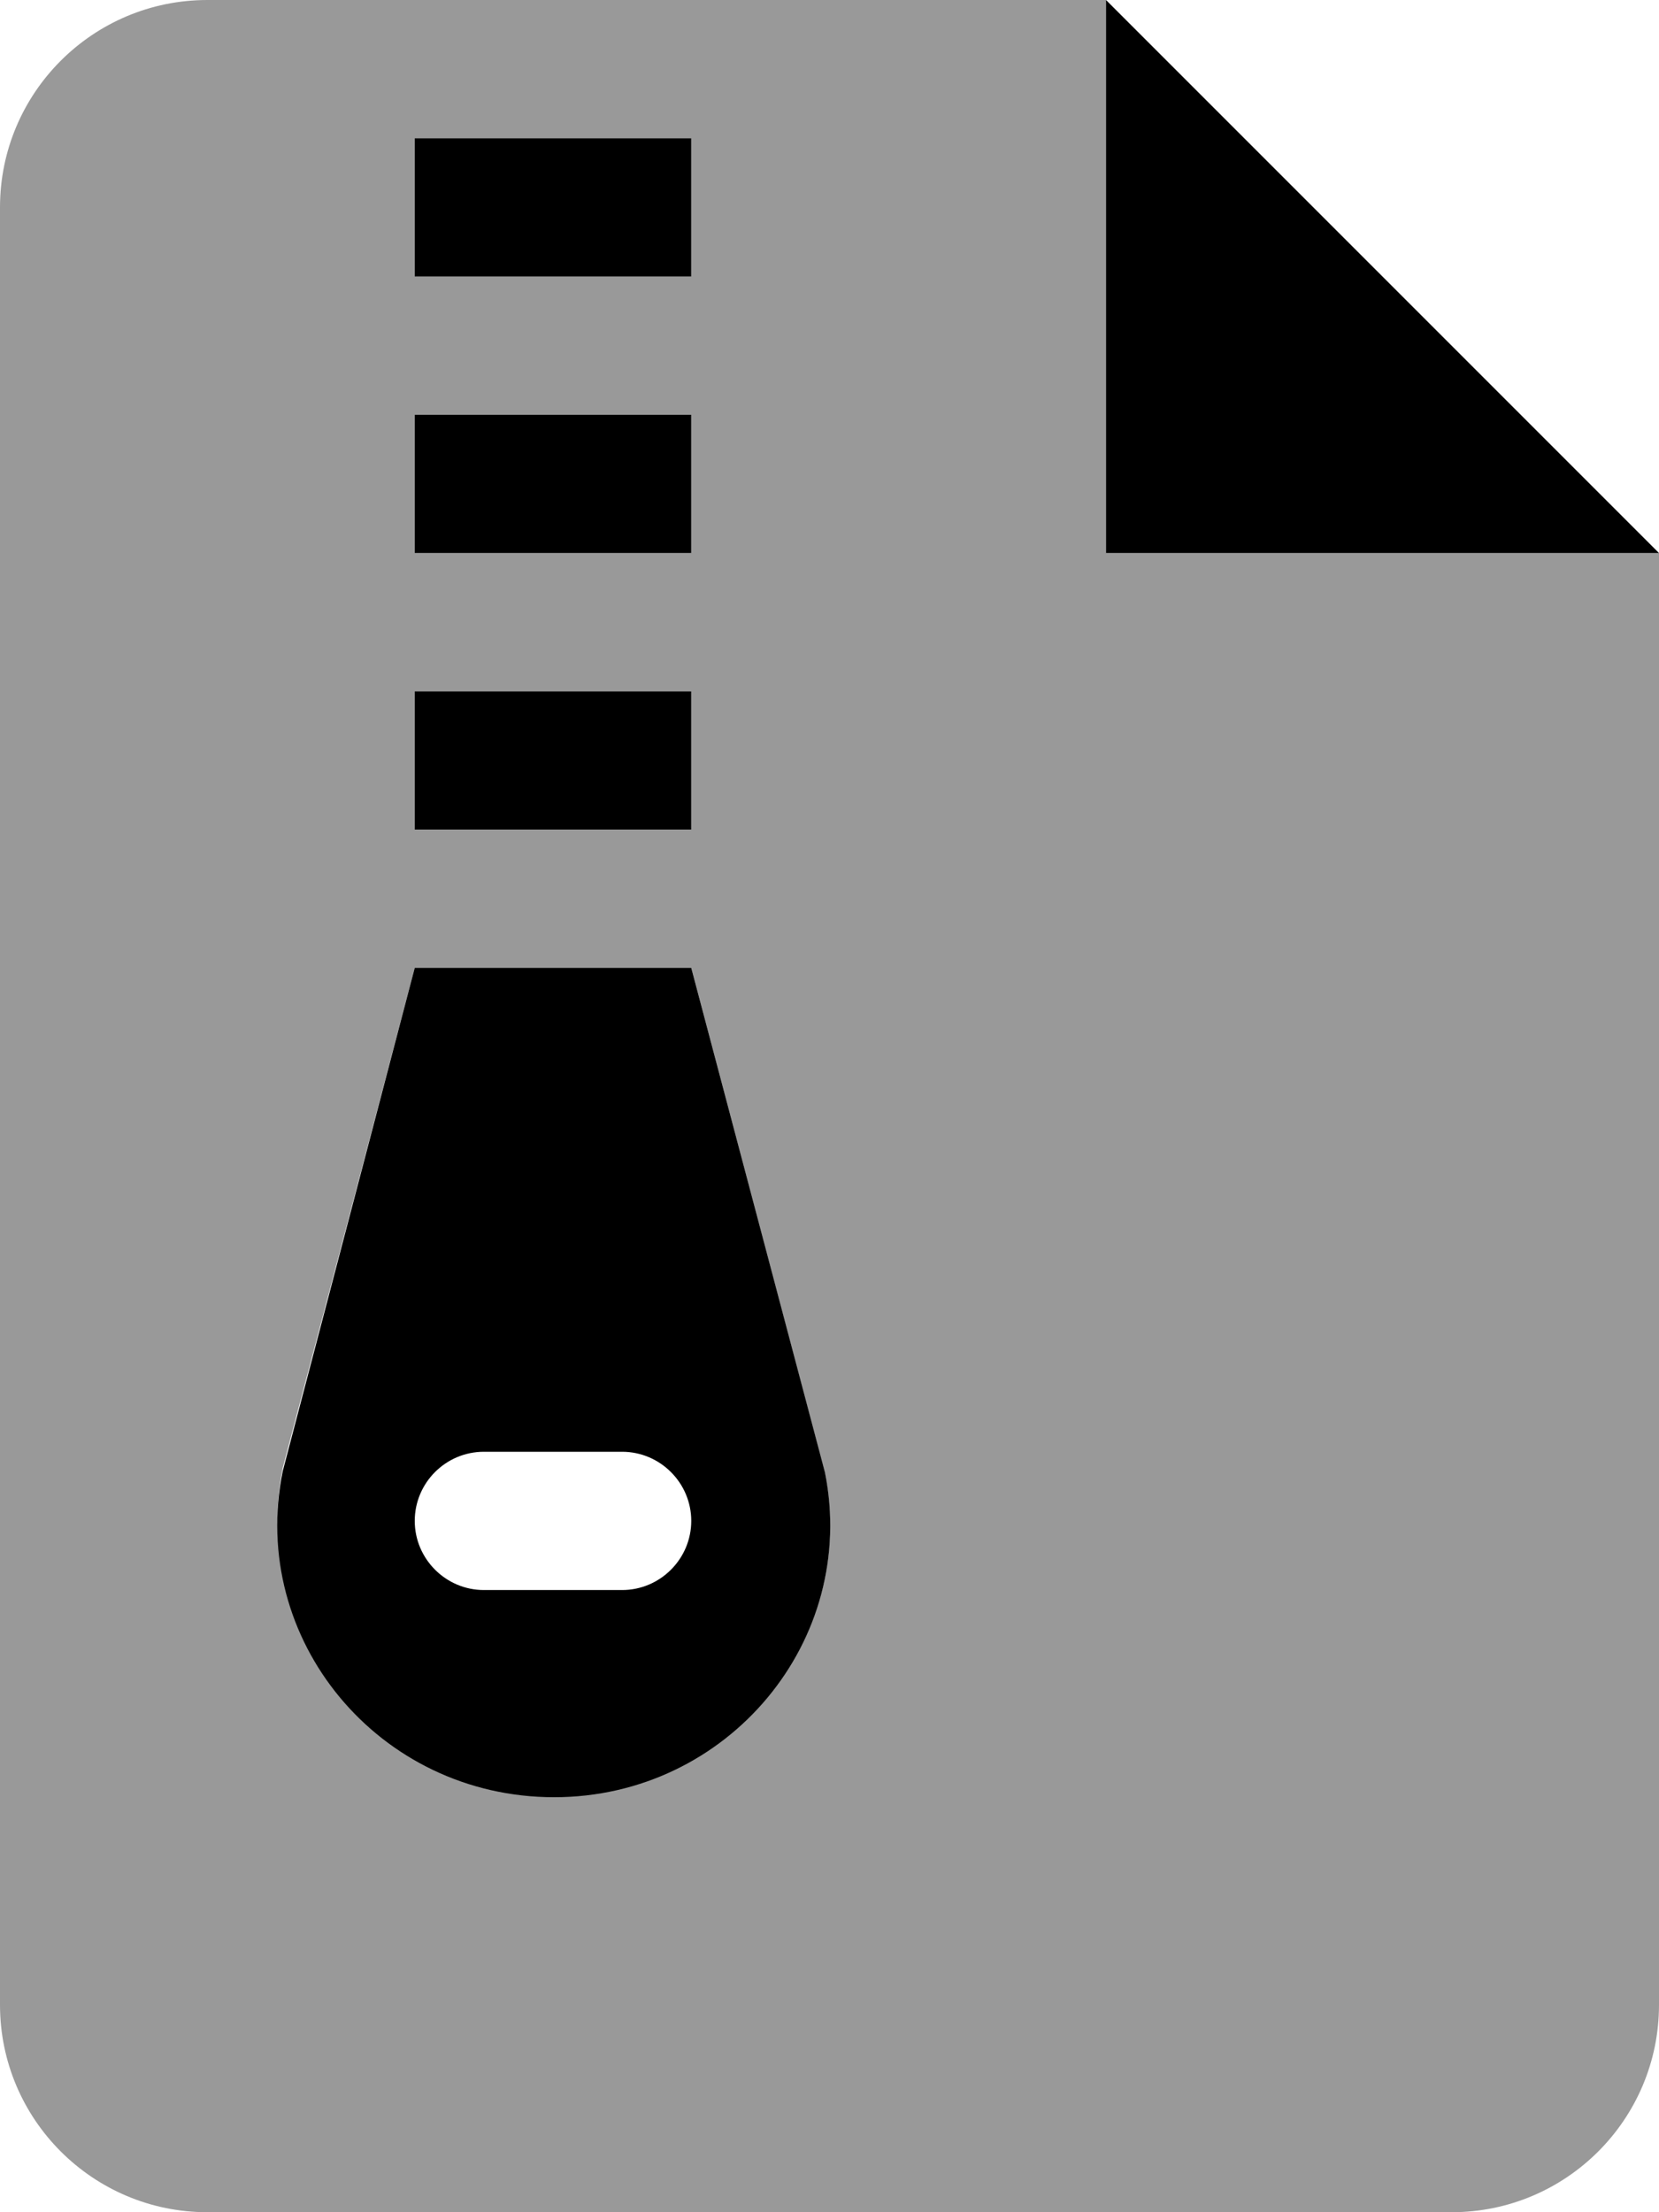 <svg xmlns="http://www.w3.org/2000/svg" viewBox="0 0 384 512"><!--! Font Awesome Pro 6.0.0-beta3 by @fontawesome - https://fontawesome.com License - https://fontawesome.com/license (Commercial License) Copyright 2021 Fonticons, Inc. --><defs><style>.fa-secondary{opacity:.4}</style></defs><path class="fa-primary" d="M160 32H96v32h64V32zM160 160H96v32h64V160zM160 96H96v32h64V96zM256 0v128h128L256 0zM160 224H96l-30.56 116.5c-7.93 39 22.26 75.45 62.83 75.45c40.26 0 70.45-36.3 62.68-75.15L160 224zM144 368h-32C103.2 368 96 360.8 96 352s7.164-16 16-16h32C152.8 336 160 343.2 160 352S152.8 368 144 368z"/><path class="fa-secondary" d="M256 128V0H48C21.49 0 0 21.49 0 48v416C0 490.5 21.49 512 48 512h288c26.51 0 48-21.49 48-48V128H256zM96 32h64v32H96V32zM96 96h64v32H96V96zM96 160h64v32H96V160zM128.3 415.1c-40.56 0-70.76-36.45-62.83-75.45L96 224h64l30.94 116.9C198.7 379.7 168.5 415.1 128.3 415.1z"/></svg>